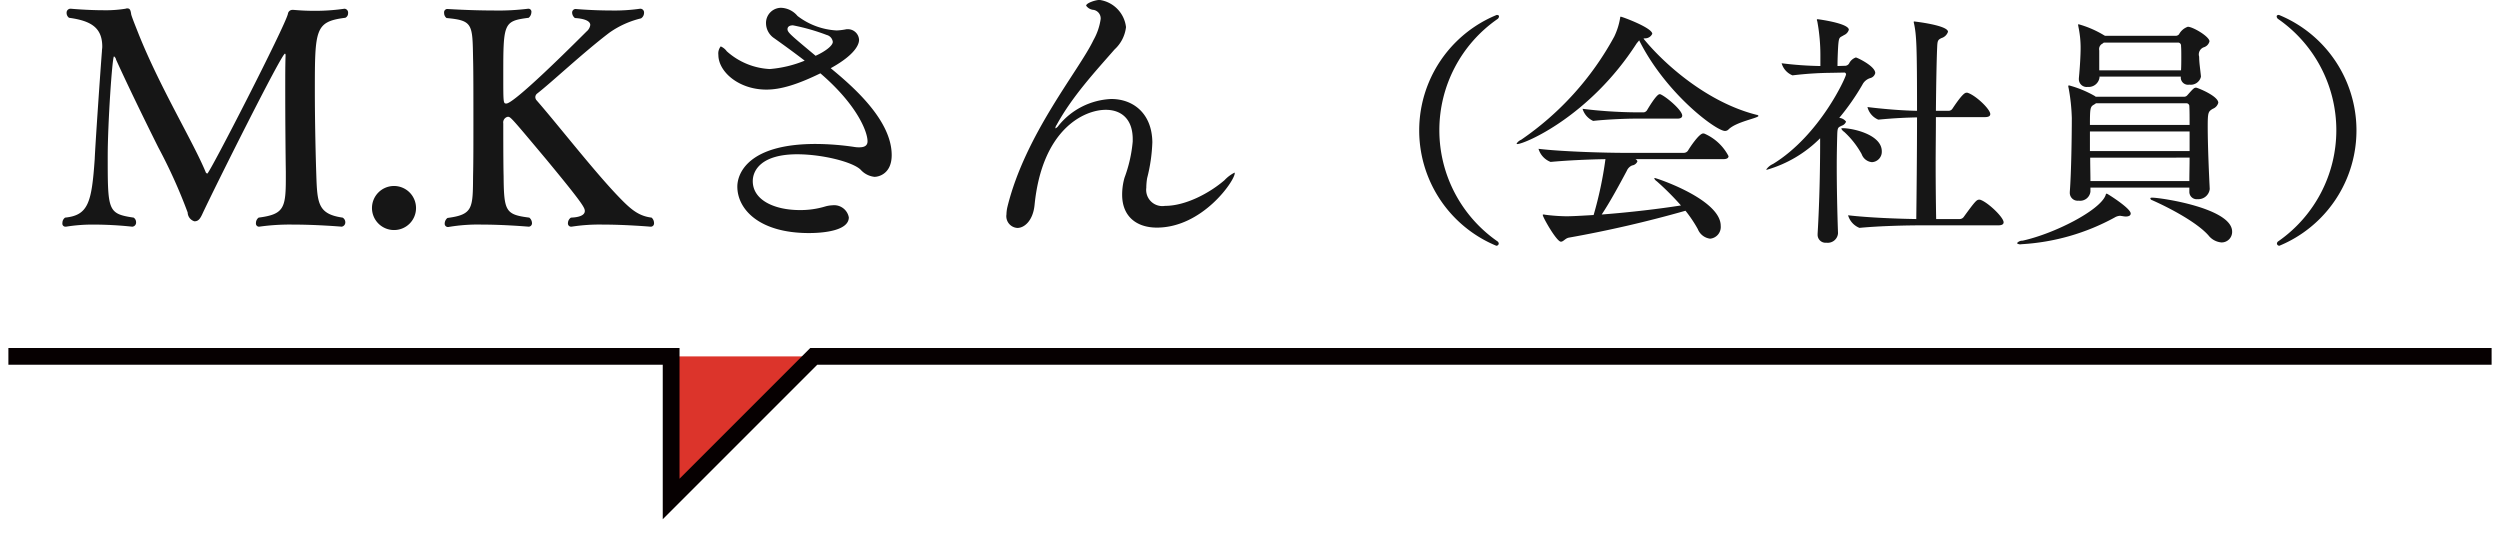 <svg id="img_recipe04_text.svg" xmlns="http://www.w3.org/2000/svg" width="298" height="65.31" viewBox="0 0 298 65.31">
  <defs>
    <style>
      .cls-1 {
        fill: #161616;
      }

      .cls-1, .cls-2 {
        fill-rule: evenodd;
      }

      .cls-2 {
        fill: #dc342b;
        stroke: #060001;
        stroke-width: 2px;
      }
    </style>
  </defs>
  <path id="M.Kさん_会社員_" data-name="M.Kさん（会社員）" class="cls-1" d="M1229.16,6797.65a0.57,0.57,0,0,0,.33-0.54,0.471,0.471,0,0,0-.4-0.54h-0.03a24.189,24.189,0,0,1-3.64.25c-0.79,0-1.62-.04-2.41-0.11h-0.11a0.537,0.537,0,0,0-.58.47c-0.32,1.44-9.35,19.04-9.61,19.04a0.3,0.3,0,0,1-.21-0.22c-1.51-3.63-5.37-9.93-7.96-16.37-0.18-.47-0.79-1.95-0.9-2.38-0.07-.5-0.14-0.72-0.47-0.72a0.575,0.575,0,0,0-.21.04,14.739,14.739,0,0,1-2.63.18c-1.94,0-3.89-.18-3.89-0.18a0.466,0.466,0,0,0-.5.5,0.706,0.706,0,0,0,.29.58c2.63,0.36,3.96,1.18,3.96,3.45,0,0.18-.04.36-0.04,0.54-0.25,3.24-.79,11.16-0.86,12.85-0.36,5.18-.76,6.7-3.53,6.98a0.77,0.77,0,0,0-.32.65,0.359,0.359,0,0,0,.36.43h0.07a20.19,20.19,0,0,1,3.38-.25,44.311,44.311,0,0,1,4.5.25h0.04a0.491,0.491,0,0,0,.43-0.54,0.647,0.647,0,0,0-.29-0.54c-3.09-.46-3.09-0.82-3.09-7.34,0-3.85.54-11.88,0.75-11.88a0.609,0.609,0,0,1,.25.4c1.37,3.02,3.46,7.31,5.04,10.47a62.714,62.714,0,0,1,3.49,7.74,1.134,1.134,0,0,0,.8,1.05c0.46,0,.68-0.26,1-0.98,1.59-3.38,9.4-19,9.79-19,0.04,0,.08.03,0.08,0.18v0.07c-0.04,1.01-.04,2.45-0.04,4.07,0,3.56.04,7.95,0.07,9.75v0.87c0,3.52-.29,4.21-3.24,4.6a0.8,0.8,0,0,0-.32.65,0.374,0.374,0,0,0,.32.43h0.07a26.07,26.07,0,0,1,4-.25c2.92,0,5.83.25,5.83,0.25a0.513,0.513,0,0,0,.43-0.54,0.636,0.636,0,0,0-.32-0.54c-3.2-.46-3.02-1.94-3.17-6.11-0.07-2.49-.14-5.91-0.14-9C1225.53,6798.98,1225.56,6798.11,1229.16,6797.65Zm8.43,22.67a2.625,2.625,0,1,0-2.63,2.63A2.612,2.612,0,0,0,1237.59,6820.32Zm28.08,1.15c-1.44-.18-2.34-0.86-3.64-2.19-2.95-2.99-7.41-8.75-10.11-11.84a0.618,0.618,0,0,1-.11-0.33,0.554,0.554,0,0,1,.22-0.43c1.72-1.33,5.54-4.93,8.63-7.27a10.978,10.978,0,0,1,3.75-1.69,0.774,0.774,0,0,0,.36-0.65,0.45,0.45,0,0,0-.4-0.5h-0.07a21.612,21.612,0,0,1-3.49.21c-2.2,0-4.21-.18-4.21-0.18a0.426,0.426,0,0,0-.4.47,0.855,0.855,0,0,0,.33.61c0.72,0.04,1.83.22,1.83,0.83a1.209,1.209,0,0,1-.43.76c-8.57,8.56-9.4,8.6-9.58,8.6-0.36,0-.36-0.07-0.36-3.42,0-6.19.04-6.41,3.03-6.8a0.9,0.9,0,0,0,.32-0.65,0.359,0.359,0,0,0-.32-0.43h-0.07a28.609,28.609,0,0,1-4.14.21c-2.78,0-5.47-.18-5.51-0.18a0.4,0.4,0,0,0-.36.47,0.742,0.742,0,0,0,.29.61c3.13,0.29,3.09.72,3.16,4.82,0.04,1.26.04,4.43,0.04,7.64,0,2.34,0,4.75-.04,6.4-0.03,3.82,0,4.57-3.05,4.97a0.864,0.864,0,0,0-.33.65,0.385,0.385,0,0,0,.36.43h0.07a20.674,20.674,0,0,1,3.96-.29c2.77,0,5.58.25,5.62,0.25h0.03a0.407,0.407,0,0,0,.36-0.46,0.858,0.858,0,0,0-.32-0.62c-2.84-.36-3.02-0.75-3.06-4.96-0.04-1.41-.04-5.4-0.04-6.27a0.689,0.689,0,0,1,.54-0.79c0.33,0,.36.04,4.61,5.11,4.29,5.19,4.57,5.73,4.57,6.12,0,0.54-.75.76-1.65,0.79a0.786,0.786,0,0,0-.36.65,0.379,0.379,0,0,0,.36.43h0.07a21.678,21.678,0,0,1,3.71-.25c2.77,0,5.68.25,5.68,0.25h0.04a0.385,0.385,0,0,0,.4-0.43A0.861,0.861,0,0,0,1265.67,6821.47Zm23.25-22.46a7.482,7.482,0,0,1-1.18.15,8.377,8.377,0,0,1-4.68-1.73,2.666,2.666,0,0,0-1.95-.97,1.8,1.8,0,0,0-1.8,1.87,2.169,2.169,0,0,0,.98,1.76c0.97,0.69,2.26,1.62,3.63,2.67a13.945,13.945,0,0,1-4.17,1,8.289,8.289,0,0,1-5.12-2.12,1.76,1.76,0,0,0-.72-0.58,1.351,1.351,0,0,0-.28,1.01c0,2.02,2.44,4.14,5.72,4.14,1.73,0,3.71-.61,6.44-1.94,4.36,3.74,5.62,6.95,5.62,8.1,0,0.43-.25.72-0.97,0.72a3.03,3.03,0,0,1-.58-0.04,32.443,32.443,0,0,0-4.64-.36c-7.99,0-9.33,3.49-9.33,5.08,0,2.7,2.6,5.54,8.53,5.54,2.02,0,4.76-.36,4.76-1.87a1.779,1.779,0,0,0-1.95-1.44,3.675,3.675,0,0,0-.86.14,10.18,10.18,0,0,1-3.03.43c-3.02,0-5.61-1.18-5.61-3.45,0-1.33,1.08-3.2,5.29-3.2,2.99,0,6.59.9,7.56,1.83a2.592,2.592,0,0,0,1.66.86c0.5,0,2.05-.36,2.05-2.59,0-4.17-4.61-8.17-7.27-10.36,3.34-1.84,3.38-3.14,3.38-3.39a1.335,1.335,0,0,0-1.33-1.26h-0.15Zm-3.7,3.17c-2.88-2.41-3.35-2.77-3.35-3.17,0-.25.18-0.46,0.65-0.46a24.561,24.561,0,0,1,4.03,1.15,0.972,0.972,0,0,1,.72.82C1287.27,6800.99,1286.33,6801.68,1285.22,6802.18Zm37.8,10.22a16.538,16.538,0,0,1-.98,4.32,7.4,7.4,0,0,0-.28,2.02c0,2.63,1.76,3.92,4.14,3.92,5.43,0,9.28-5.58,9.28-6.48,0-.07,0-0.07-0.03-0.07a4.293,4.293,0,0,0-1.19.9c-1.8,1.55-4.64,3.06-7.09,3.06a1.929,1.929,0,0,1-2.23-2.16,6.971,6.971,0,0,1,.1-1.15,19.7,19.7,0,0,0,.62-4.28c-0.04-3.39-2.24-5.15-4.9-5.15a8.545,8.545,0,0,0-6.3,3.2,0.93,0.93,0,0,1-.32.29c-0.04,0-.04,0-0.04-0.04a0.8,0.8,0,0,1,.15-0.36c1.87-3.42,4.64-6.4,6.91-9a4.264,4.264,0,0,0,1.36-2.66,3.7,3.7,0,0,0-3.16-3.24c-0.43,0-1.59.36-1.59,0.69a1.2,1.2,0,0,0,.9.5,1.036,1.036,0,0,1,.83,1.08,7.118,7.118,0,0,1-.86,2.52c-1.73,3.63-8.14,11.23-10.26,19.9a4.3,4.3,0,0,0-.11.87,1.4,1.4,0,0,0,1.3,1.62c0.86,0,1.87-.9,2.05-2.74,0.9-9.03,5.9-11.34,8.49-11.34,1.8,0,3.21,1.05,3.21,3.5v0.28Zm43.63,12.15a0.363,0.363,0,0,0-.18-0.27,16.134,16.134,0,0,1,0-26.46,0.418,0.418,0,0,0,.21-0.33q0-.18-0.27-0.18a14.876,14.876,0,0,0-.06,27.51A0.277,0.277,0,0,0,1366.65,6824.55Zm26.76-10.05c0.51,0,.63-0.18.63-0.36a5.882,5.882,0,0,0-2.85-2.67,0.381,0.381,0,0,0-.18-0.03c-0.48,0-1.59,1.68-1.8,2.04a0.611,0.611,0,0,1-.48.27h-7.26c-1.71,0-7.05-.12-10.08-0.48a2.394,2.394,0,0,0,1.44,1.56h0.03c1.89-.18,4.53-0.3,6.51-0.33a45.623,45.623,0,0,1-1.41,6.66c-2.43.15-3,.15-3.27,0.15a21.912,21.912,0,0,1-2.49-.18,0.844,0.844,0,0,0-.24-0.03,0.049,0.049,0,0,0-.06.06c0,0.27,1.65,3.18,2.16,3.18,0.3,0,.51-0.39.93-0.48a141.449,141.449,0,0,0,13.92-3.21,15.532,15.532,0,0,1,1.47,2.19,1.82,1.82,0,0,0,1.47,1.14,1.4,1.4,0,0,0,1.26-1.53c0-3.15-7.68-5.7-7.86-5.7a0.065,0.065,0,0,0-.06.06,0.838,0.838,0,0,0,.3.33,32.613,32.613,0,0,1,2.88,2.88c-2.49.39-5.91,0.81-9.45,1.08,0.99-1.47,2.25-3.81,3-5.22a1.175,1.175,0,0,1,.63-0.63,0.8,0.8,0,0,0,.63-0.48,0.394,0.394,0,0,0-.24-0.27h10.47Zm-10.02-14.16c3.18,6.36,9.18,10.8,10.23,10.8a0.592,0.592,0,0,0,.42-0.18c0.93-.93,3.57-1.35,3.57-1.62a0.238,0.238,0,0,0-.21-0.12c-5.88-1.47-11.04-6.06-13.5-9.09,0.06,0,.09-0.03.15-0.03a0.934,0.934,0,0,0,.9-0.54c0-.72-3.6-2.04-3.75-2.04-0.09,0-.06.06-0.09,0.21a8.232,8.232,0,0,1-.69,2.16,35.346,35.346,0,0,1-11.1,12.3,1.22,1.22,0,0,0-.54.45,0.075,0.075,0,0,0,.09.06c0.84,0,8.61-3.27,14.22-12Zm4.56,9.33c0.45,0,.57-0.18.57-0.36,0-.63-1.83-2.19-2.55-2.52a0.225,0.225,0,0,0-.15-0.03c-0.39,0-1.5,1.92-1.5,1.92a0.578,0.578,0,0,1-.36.24h-1.05a55.256,55.256,0,0,1-6.27-.42,2.32,2.32,0,0,0,1.26,1.44h0.03c1.62-.18,3.93-0.27,4.92-0.27h5.1Zm38.25,12.72c0.51,0,.63-0.18.63-0.36,0-.6-1.83-2.34-2.73-2.67a0.381,0.381,0,0,0-.18-0.03c-0.3,0-.48.18-1.83,2.04a0.611,0.611,0,0,1-.48.27h-2.82c-0.03-1.62-.06-4.02-0.06-6.57,0-1.83.03-3.75,0.03-5.58h5.85c0.51,0,.63-0.18.63-0.36,0-.57-1.65-2.16-2.64-2.52a0.381,0.381,0,0,0-.18-0.03c-0.18,0-.48.09-1.68,1.89a0.558,0.558,0,0,1-.45.27h-1.53c0.03-3.36.09-6.27,0.15-7.56,0.03-.81.09-0.9,0.51-1.11a1.175,1.175,0,0,0,.78-0.75c0-.78-3.99-1.23-4.02-1.23a0.049,0.049,0,0,0-.06.06,0.528,0.528,0,0,0,.03.18c0.3,1.41.36,2.73,0.36,10.41-1.62-.03-3.72-0.18-5.91-0.45a2.215,2.215,0,0,0,1.29,1.5h0.03c1.86-.18,3.3-0.24,4.59-0.27,0,4.44-.06,9.6-0.09,12.12-2.01-.03-5.58-0.15-8.13-0.45a2.3,2.3,0,0,0,1.35,1.5h0.03c2.55-.24,5.73-0.3,7.41-0.3h9.12Zm-19.11.9c-0.09-2.58-.15-5.43-0.15-7.92,0-1.44.03-2.76,0.06-3.84,0.03-.84.12-0.81,0.54-1.02a0.8,0.8,0,0,0,.51-0.48,1.146,1.146,0,0,0-.81-0.45,28.118,28.118,0,0,0,2.76-3.96,1.547,1.547,0,0,1,.93-0.78,0.812,0.812,0,0,0,.6-0.6c0-.84-2.19-1.86-2.31-1.86a1.4,1.4,0,0,0-.81.72,0.583,0.583,0,0,1-.42.27l-0.96.03c0-.9.06-2.1,0.09-2.52,0.09-1.02.18-.84,0.69-1.17a1,1,0,0,0,.57-0.63c0-.78-3.66-1.26-3.72-1.26a0.08,0.08,0,0,0-.09.09c0,0.03.03,0.09,0.06,0.21a22.136,22.136,0,0,1,.36,4.08v1.2a41.834,41.834,0,0,1-4.62-.33,2.2,2.2,0,0,0,1.29,1.44h0.03a41.438,41.438,0,0,1,4.59-.3l1.5-.03a0.224,0.224,0,0,1,.27.21c0,0.33-3.12,7.26-8.7,10.68a1.994,1.994,0,0,0-.81.66c0,0.03.03,0.03,0.09,0.03a14.727,14.727,0,0,0,6.33-3.75v0.66c0,2.55-.06,6.72-0.3,10.71v0.09a0.944,0.944,0,0,0,1.05.99,1.222,1.222,0,0,0,1.38-1.11v-0.06Zm4.05-8.43a1.24,1.24,0,0,0,1.17-1.29c0-2.01-3.48-2.76-4.65-2.76-0.12,0-.18.03-0.18,0.06a1.09,1.09,0,0,0,.36.39,10.4,10.4,0,0,1,2.07,2.64A1.433,1.433,0,0,0,1411.14,6814.86Zm40.26,3.18c-0.09-1.8-.24-5.16-0.24-7.41,0-1.71.06-1.8,0.6-2.13a1.059,1.059,0,0,0,.66-0.72c0-.81-2.49-1.8-2.64-1.8-0.24,0-.33.09-1.05,0.9a0.492,0.492,0,0,1-.42.18h-10.5l-0.12-.09a12.827,12.827,0,0,0-3.06-1.26,0.08,0.08,0,0,0-.09.09,0.528,0.528,0,0,0,.03.18,22.691,22.691,0,0,1,.39,3.63c0,2.01-.06,6.45-0.24,8.79v0.09a0.935,0.935,0,0,0,1.05.96,1.237,1.237,0,0,0,1.41-1.08v-0.48h11.79v0.48a0.875,0.875,0,0,0,.99.9,1.366,1.366,0,0,0,1.44-1.2v-0.03Zm-1.05-13.44c-0.09-.9-0.21-1.62-0.21-2.31a0.905,0.905,0,0,1,.6-1.14,0.986,0.986,0,0,0,.63-0.69c0-.57-1.98-1.74-2.58-1.74a1.88,1.88,0,0,0-1.05.9,0.548,0.548,0,0,1-.45.18h-8.34c-0.03,0-.06-0.03-0.09-0.03a12.226,12.226,0,0,0-3.09-1.35,0.075,0.075,0,0,0-.06.09c0,0.06.03,0.09,0.03,0.18a12.112,12.112,0,0,1,.27,2.55c0,0.9-.09,2.4-0.21,3.63v0.12a0.926,0.926,0,0,0,1.05.9,1.306,1.306,0,0,0,1.41-1.11v-0.12h9.69v0.18a0.866,0.866,0,0,0,1.02.78,1.246,1.246,0,0,0,1.38-.93v-0.09Zm-1.35,9.72c0,0.96-.03,1.92-0.03,2.79h-11.79c0-.84-0.03-1.8-0.03-2.79H1449Zm-1.44-13.71a0.358,0.358,0,0,1,.42.39c0.03,0.39.03,0.84,0.03,1.32,0,0.51,0,1.02-.03,1.59h-9.75v-2.37a0.724,0.724,0,0,1,.39-0.81l0.15-.12h8.79Zm1.05,7.23a0.346,0.346,0,0,1,.36.36c0.03,0.57.03,1.35,0.03,2.22h-11.88c0-1.92.03-2.16,0.45-2.4a2.105,2.105,0,0,0,.27-0.18h10.77Zm0.39,5.7h-11.88v-2.34H1449v2.34Zm-7.02,7.44c0-.63-2.79-2.37-2.85-2.37-0.09,0-.12.09-0.15,0.21-0.69,1.8-6.09,4.56-9.9,5.4a0.821,0.821,0,0,0-.66.3,0.628,0.628,0,0,0,.54.12,26.236,26.236,0,0,0,11.1-3.18,1.418,1.418,0,0,1,.66-0.21c0.06,0,.12.03,0.21,0.03a3.12,3.12,0,0,0,.45.06C1441.8,6821.34,1441.98,6821.19,1441.98,6820.98Zm10.83,3.45a1.255,1.255,0,0,0,1.26-1.29c0-2.79-8.49-4.05-9.54-4.05-0.15,0-.21.03-0.21,0.09a0.28,0.28,0,0,0,.21.21c2.1,0.93,5.34,2.64,6.72,4.2A2.2,2.2,0,0,0,1452.81,6824.43Zm6.9,0.39a14.876,14.876,0,0,0-.06-27.51q-0.27,0-.27.18a0.418,0.418,0,0,0,.21.33,16.134,16.134,0,0,1,0,26.46,0.363,0.363,0,0,0-.18.27A0.277,0.277,0,0,0,1459.71,6824.82Z" transform="translate(-1188 -6795.53)"/>
  <path id="シェイプ_3" data-name="シェイプ 3" class="cls-2" d="M1189,6838.01h79v17l17-17h200" transform="translate(-1188 -6795.53)"/>
</svg>
